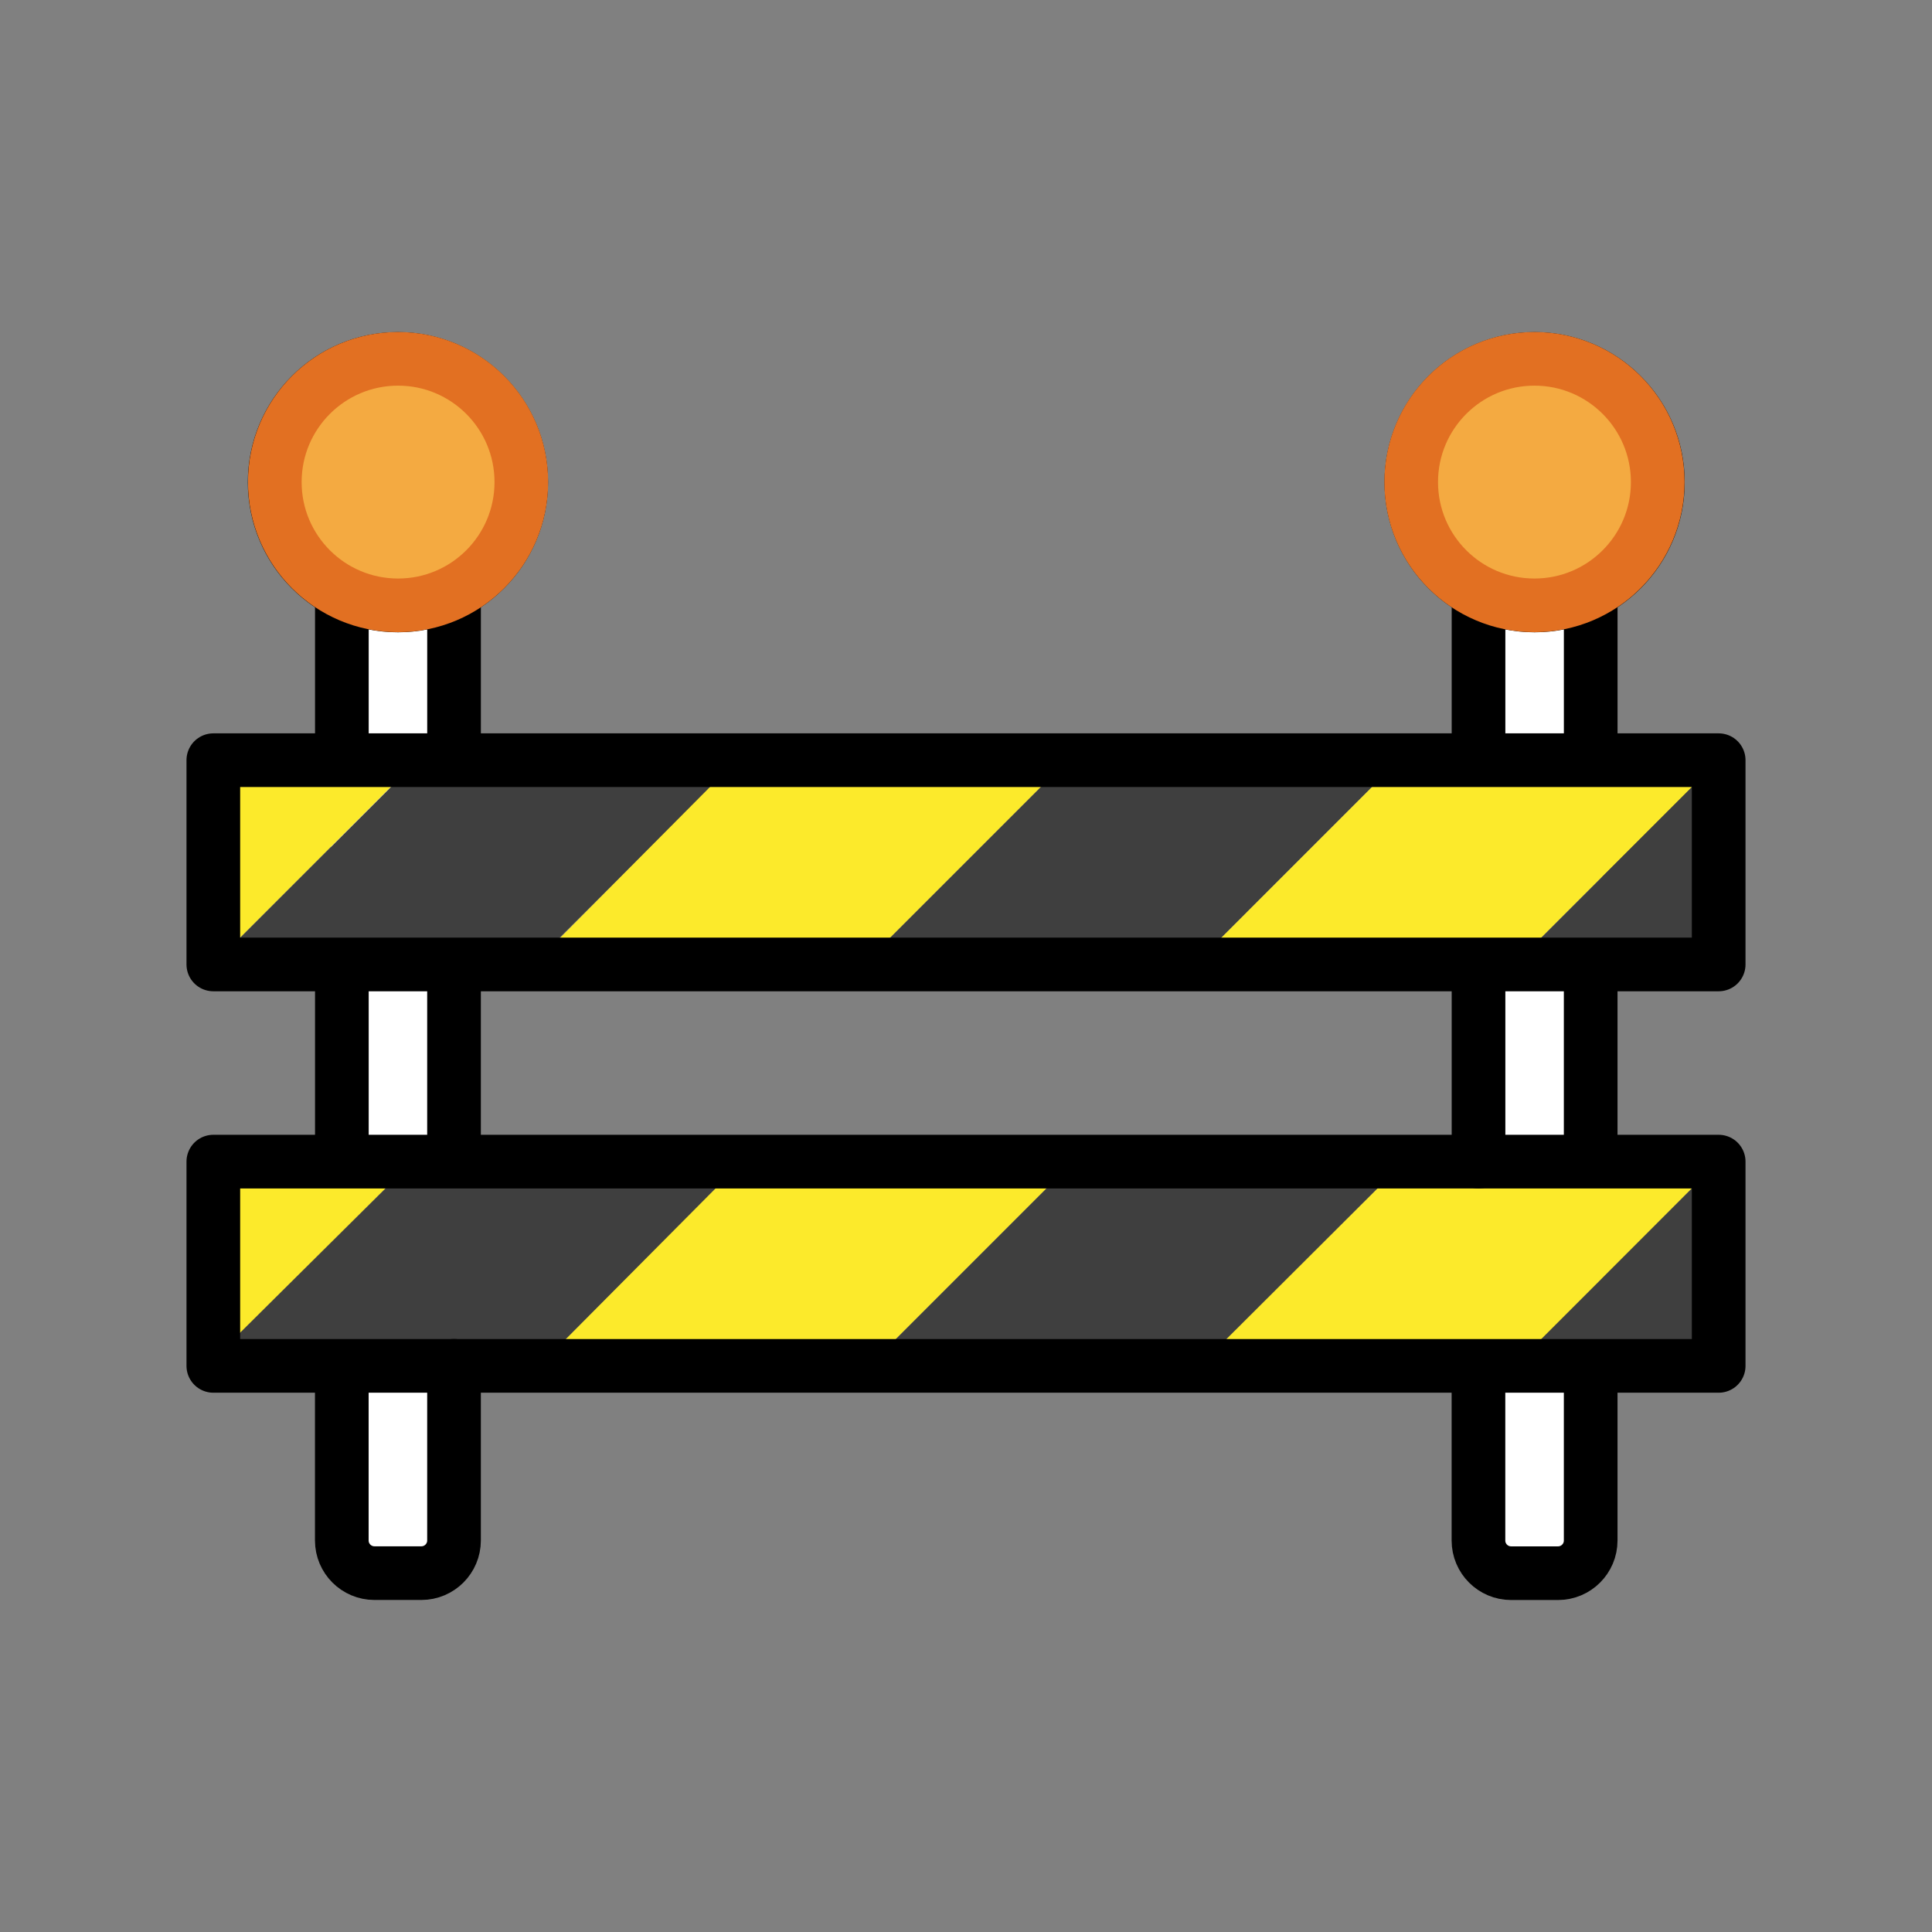 <svg id="emoji" viewBox="0 0 72 72" xmlns="http://www.w3.org/2000/svg">
  <rect x="0" y="0" width="72" height="72" fill="#808080" stroke="none"/>
  <g id="color">
    <path fill="#fff" d="m15.35,59.08h-1.779c-.684,0-1.238-.578-1.238-1.291V22.959c0-.713.554-1.291,1.238-1.291h1.779c.684,0,1.238.578,1.238,1.291v34.83c0,.713-.554,1.291-1.238,1.291Z"/>
    <path fill="#fff" d="m58.46,59.08h-1.779c-.684,0-1.238-.713-1.238-1.593V24.517c0-.88.554-1.593,1.238-1.593h1.779c.684,0,1.238.713,1.238,1.593v32.97c0,.88-.554,1.593-1.238,1.593Z"/>
    <path fill="#fcea2b" d="m7.45,43.47h7.743l-7.743,7.743v-7.743Z"/>
    <path fill="#3f3f3f" d="m15.19,43.47h12.34l-7.743,7.743-12.34-.058,7.743-7.685Z"/>
    <path fill="#fcea2b" d="m27.48,43.47h12.34l-7.743,7.743h-12.29l7.693-7.743Z"/>
    <path fill="#3f3f3f" d="m39.82,43.47h12.34l-7.743,7.743h-12.34l7.743-7.743Z"/>
    <path fill="#fcea2b" d="m52.16,43.47l11.89-.184-7.918,7.951h-11.764l7.792-7.767Z"/>
    <path fill="#3f3f3f" d="m64.008,43.332v7.612h-7.612l7.612-7.612Z"/>
    <path fill="#fcea2b" d="m7.95,28.33l7.646-.034-7.646,7.646v-7.612Z"/>
    <path fill="#3f3f3f" d="m15.6,28.3h11.94l-7.695,7.646H7.955l7.645-7.646Z"/>
    <path fill="#fcea2b" d="m27.48,28.3h12.34l-7.743,7.743h-12.29l7.693-7.743Z"/>
    <path fill="#3f3f3f" d="m39.82,28.3h12.34l-7.743,7.743h-12.34l7.743-7.743Z"/>
    <path fill="#fcea2b" d="m52.16,28.3l10.908-.007-.015,1.049-6.615,6.604-12.02.098,7.742-7.744Z"/>
    <path fill="#3f3f3f" d="m64.05,28.33v7.612h-7.612l7.612-7.612Z"/>
  </g>
  <g id="line">
    <path fill="none" stroke="#000" stroke-linecap="round" stroke-linejoin="round" stroke-width="2" d="m12.74,42.72v-6.348"/>
    <path fill="none" stroke="#000" stroke-linecap="round" stroke-linejoin="round" stroke-width="2" d="m16.92,50.9v6.509c0,.672-.545,1.217-1.217,1.217h-1.748c-.672,0-1.217-.545-1.217-1.217v-6.071"/>
    <path fill="none" stroke="#000" stroke-linecap="round" stroke-linejoin="round" stroke-width="2" d="m16.92,36.37v6.348"/>
    <path fill="none" stroke="#000" stroke-linecap="round" stroke-linejoin="round" stroke-width="2" d="m12.74,28.24v-5.907m4.181,0v5.812"/>
    <path fill="none" stroke="#000" stroke-linecap="round" stroke-linejoin="round" stroke-width="2" d="m55.1,43.29v-6.921"/>
    <path fill="none" stroke="#000" stroke-linecap="round" stroke-linejoin="round" stroke-width="2" d="m59.28,51.34v6.071c0,.672-.545,1.217-1.217,1.217h-1.748c-.672,0-1.217-.545-1.217-1.217v-6.071"/>
    <path fill="none" stroke="#000" stroke-linecap="round" stroke-linejoin="round" stroke-width="2" d="m59.28,36.37v5.969"/>
    <path fill="none" stroke="#000" stroke-linecap="round" stroke-linejoin="round" stroke-width="2" d="m55.1,28.03v-5.891m4.181,0v5.796"/>
    <path fill="none" stroke="#000" stroke-linecap="round" stroke-linejoin="round" stroke-width="2" d="m7.95,28.33h56.1v7.612H7.95v-7.612Z"/>
    <path fill="none" stroke="#000" stroke-linecap="round" stroke-linejoin="round" stroke-width="2" d="m7.95,43.29h56.1v7.612H7.95v-7.612Z"/>
    <circle cx="14.83" cy="17.97" r="4.594" fill="none" stroke="#000" stroke-linecap="round" stroke-linejoin="round" stroke-width="2"/>
    <circle cx="57.19" cy="17.97" r="4.594" fill="none" stroke="#000" stroke-linecap="round" stroke-linejoin="round" stroke-width="2"/>
  </g>
  <g id="color-foreground">
    <circle cx="14.835" cy="17.966" r="4.594" fill="#f4aa41" stroke="#e27022" stroke-linecap="round" stroke-linejoin="round" stroke-width="2"/>
    <circle cx="57.185" cy="17.966" r="4.594" fill="#f4aa41" stroke="#e27022" stroke-linecap="round" stroke-linejoin="round" stroke-width="2"/>
  </g>
</svg>
